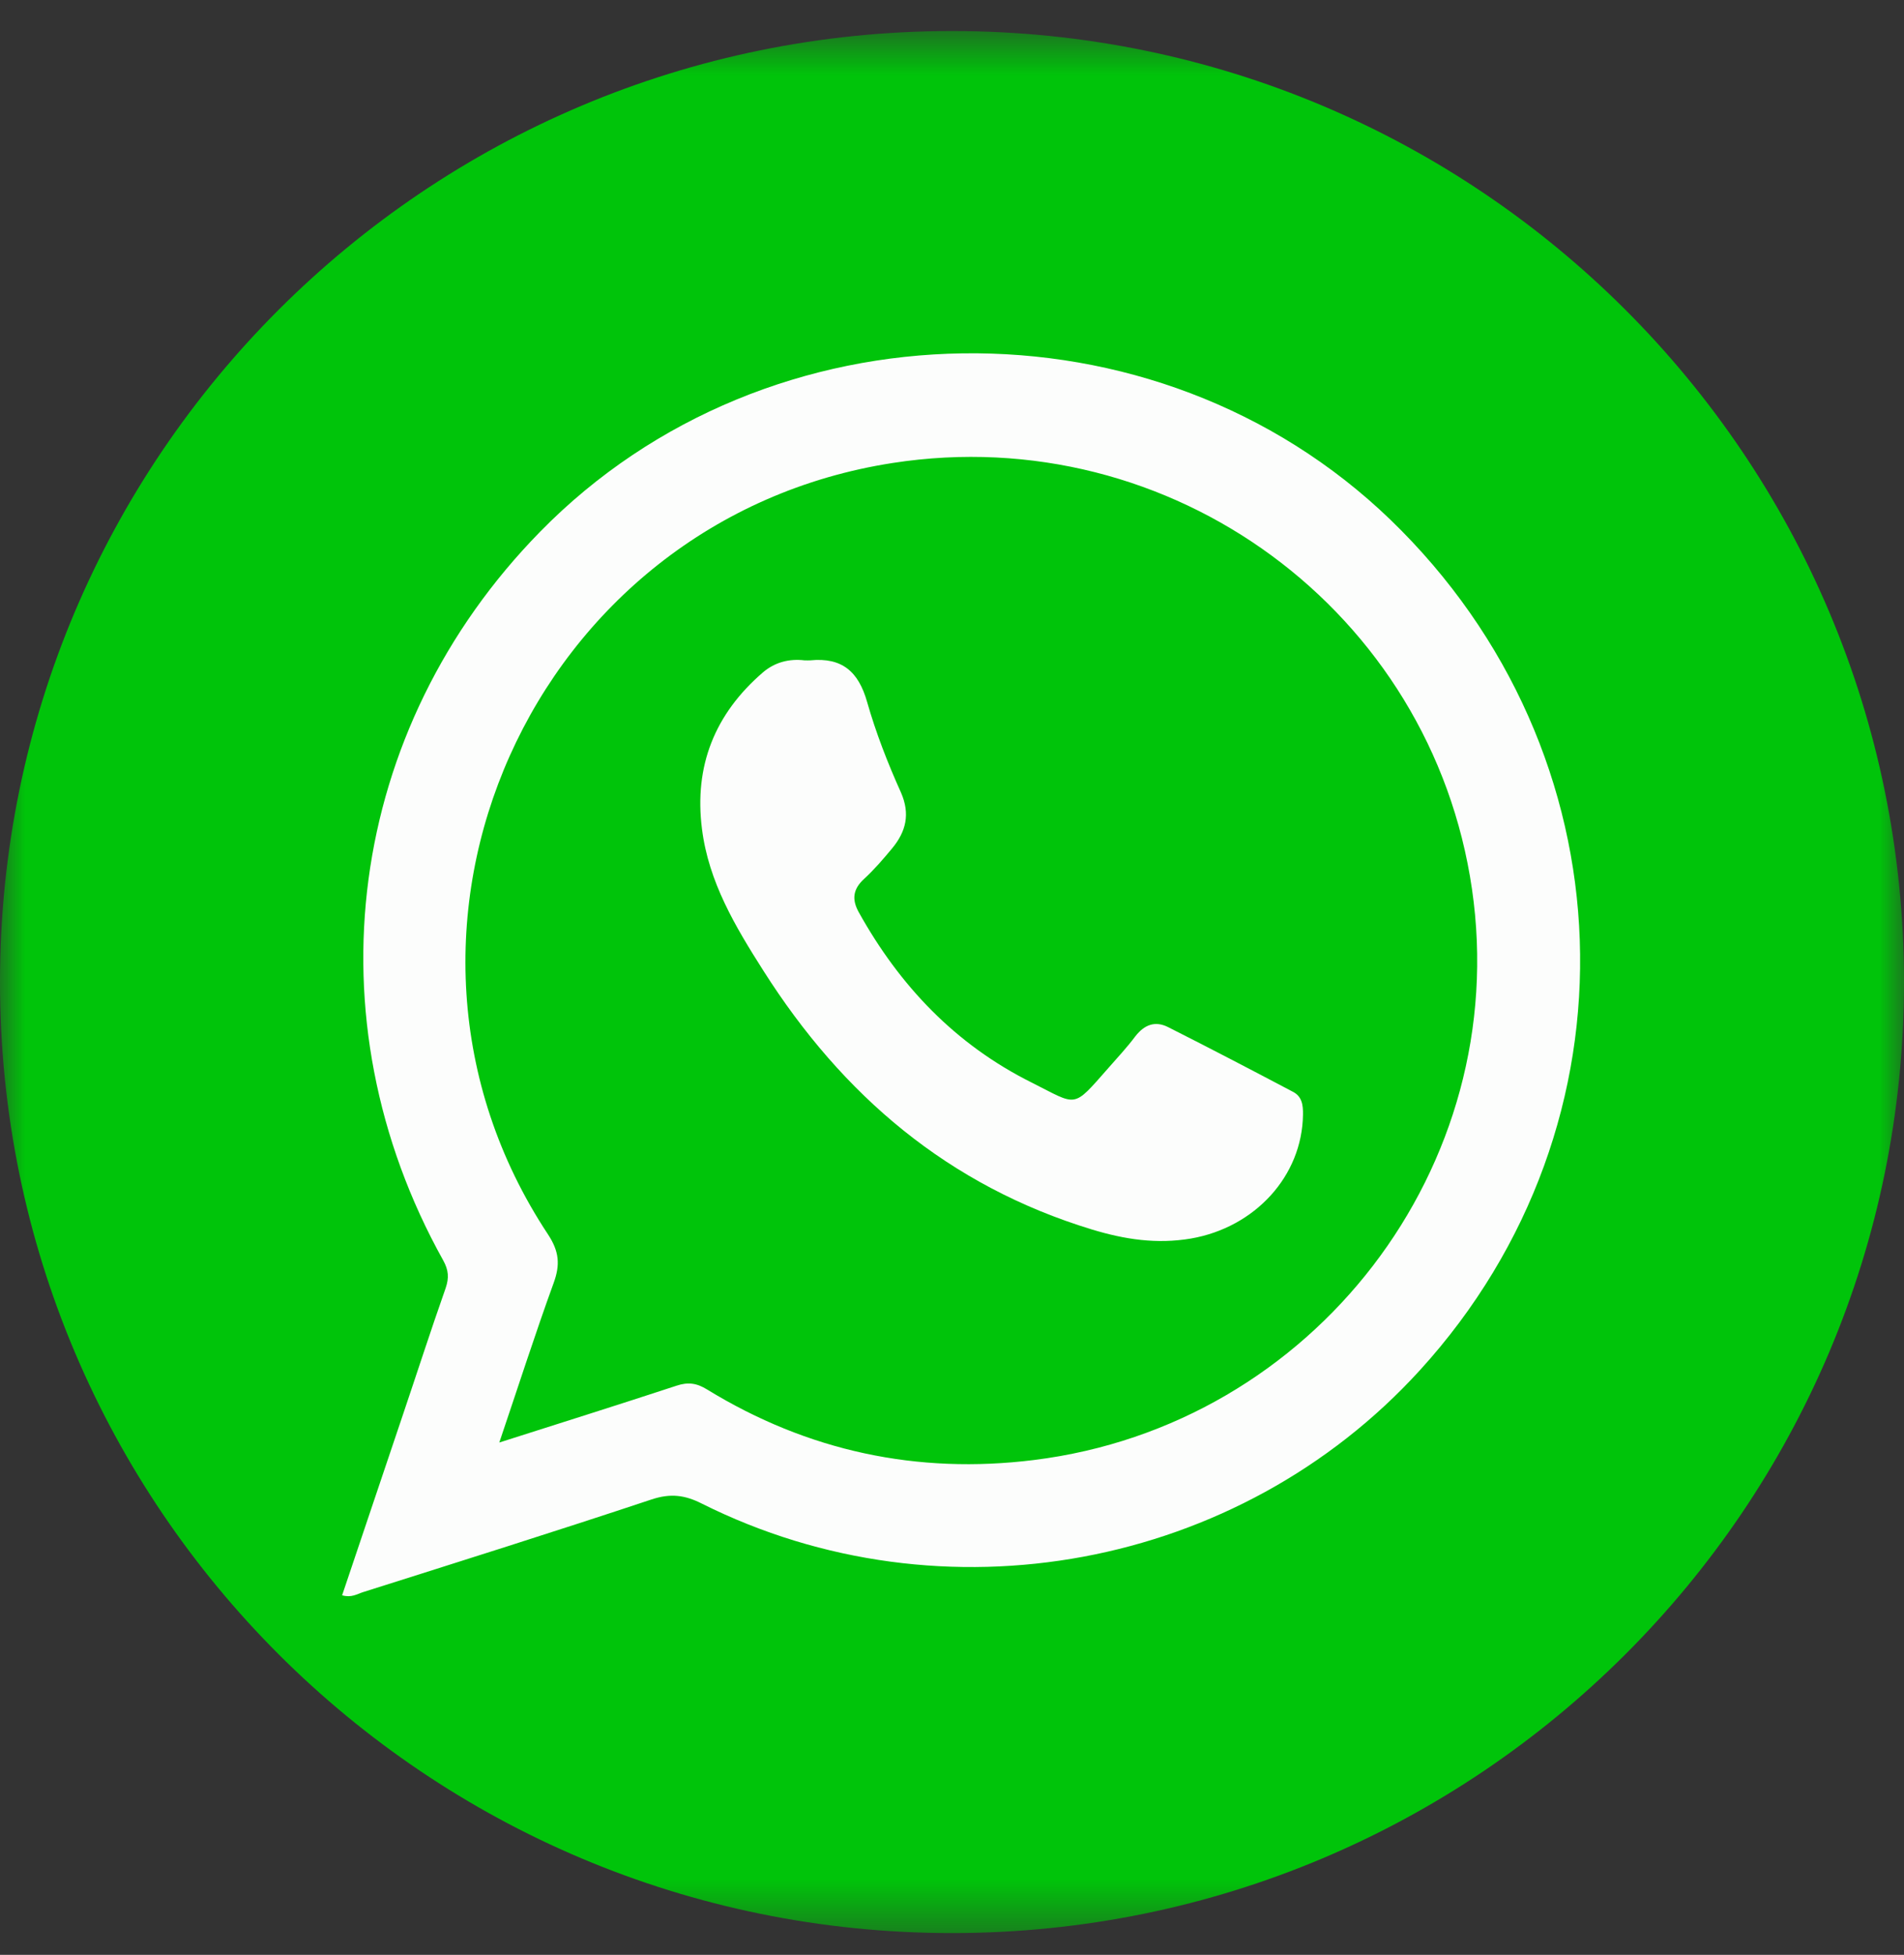 <svg width="38" height="39" viewBox="0 0 38 39" fill="none" xmlns="http://www.w3.org/2000/svg">
<rect x="0" y="0" width="38" height="39" fill="#333333" stroke="none"/>
<mask id="mask0_294_1496" style="mask-type:alpha" maskUnits="userSpaceOnUse" x="-1" y="0" width="39" height="39">
<path fill-rule="evenodd" clip-rule="evenodd" d="M-0 0.619H38V38.566H-0V0.619Z" fill="white"/>
</mask>
<g mask="url(#mask0_294_1496)">
<path fill-rule="evenodd" clip-rule="evenodd" d="M38 19.592C38 30.07 29.495 38.566 19 38.566C8.507 38.566 -0 30.07 -0 19.592C-0 9.114 8.507 0.619 19 0.619C29.495 0.619 38 9.114 38 19.592Z" fill="#00C40A"/>
</g>
<path fill-rule="evenodd" clip-rule="evenodd" d="M9.965 28.779C11.206 28.383 12.354 28.023 13.5 27.646C13.733 27.568 13.906 27.593 14.114 27.722C16.119 28.95 18.302 29.418 20.635 29.128C26.224 28.436 30.183 23.27 29.378 17.739C28.572 12.197 23.381 8.376 17.82 9.236C10.615 10.349 6.931 18.571 10.937 24.627C11.161 24.967 11.183 25.232 11.049 25.598C10.676 26.625 10.343 27.663 9.965 28.779ZM6.828 31.827C7.228 30.634 7.626 29.461 8.02 28.288C8.312 27.425 8.591 26.559 8.894 25.699C8.964 25.495 8.953 25.339 8.846 25.146C6.151 20.314 6.92 14.546 10.78 10.608C15.335 5.958 23.06 5.849 27.749 10.368C32.56 15.01 32.821 22.42 28.339 27.336C24.726 31.302 18.819 32.405 14.008 29.998C13.666 29.824 13.378 29.791 13.006 29.914C11.091 30.551 9.162 31.157 7.239 31.766C7.125 31.802 7.016 31.88 6.828 31.827Z" fill="#FCFDFC"/>
<path fill-rule="evenodd" clip-rule="evenodd" d="M16.054 13.174C16.103 13.174 16.141 13.177 16.173 13.174C16.805 13.112 17.134 13.399 17.305 14.002C17.48 14.616 17.716 15.222 17.98 15.808C18.171 16.241 18.081 16.593 17.803 16.928C17.627 17.139 17.447 17.35 17.246 17.534C17.022 17.739 16.998 17.945 17.139 18.199C17.956 19.668 19.069 20.839 20.587 21.596C21.515 22.061 21.395 22.131 22.122 21.306C22.304 21.098 22.495 20.895 22.658 20.676C22.838 20.444 23.053 20.36 23.314 20.492C24.147 20.912 24.974 21.344 25.801 21.78C25.986 21.874 26.008 22.045 26.005 22.237C25.989 23.465 25.045 24.487 23.771 24.709C23.085 24.825 22.451 24.728 21.796 24.53C18.927 23.657 16.816 21.855 15.235 19.365C14.674 18.483 14.143 17.596 14.01 16.538C13.85 15.281 14.266 14.242 15.226 13.415C15.466 13.209 15.754 13.139 16.054 13.174Z" fill="#FCFDFC"/>
</svg>
